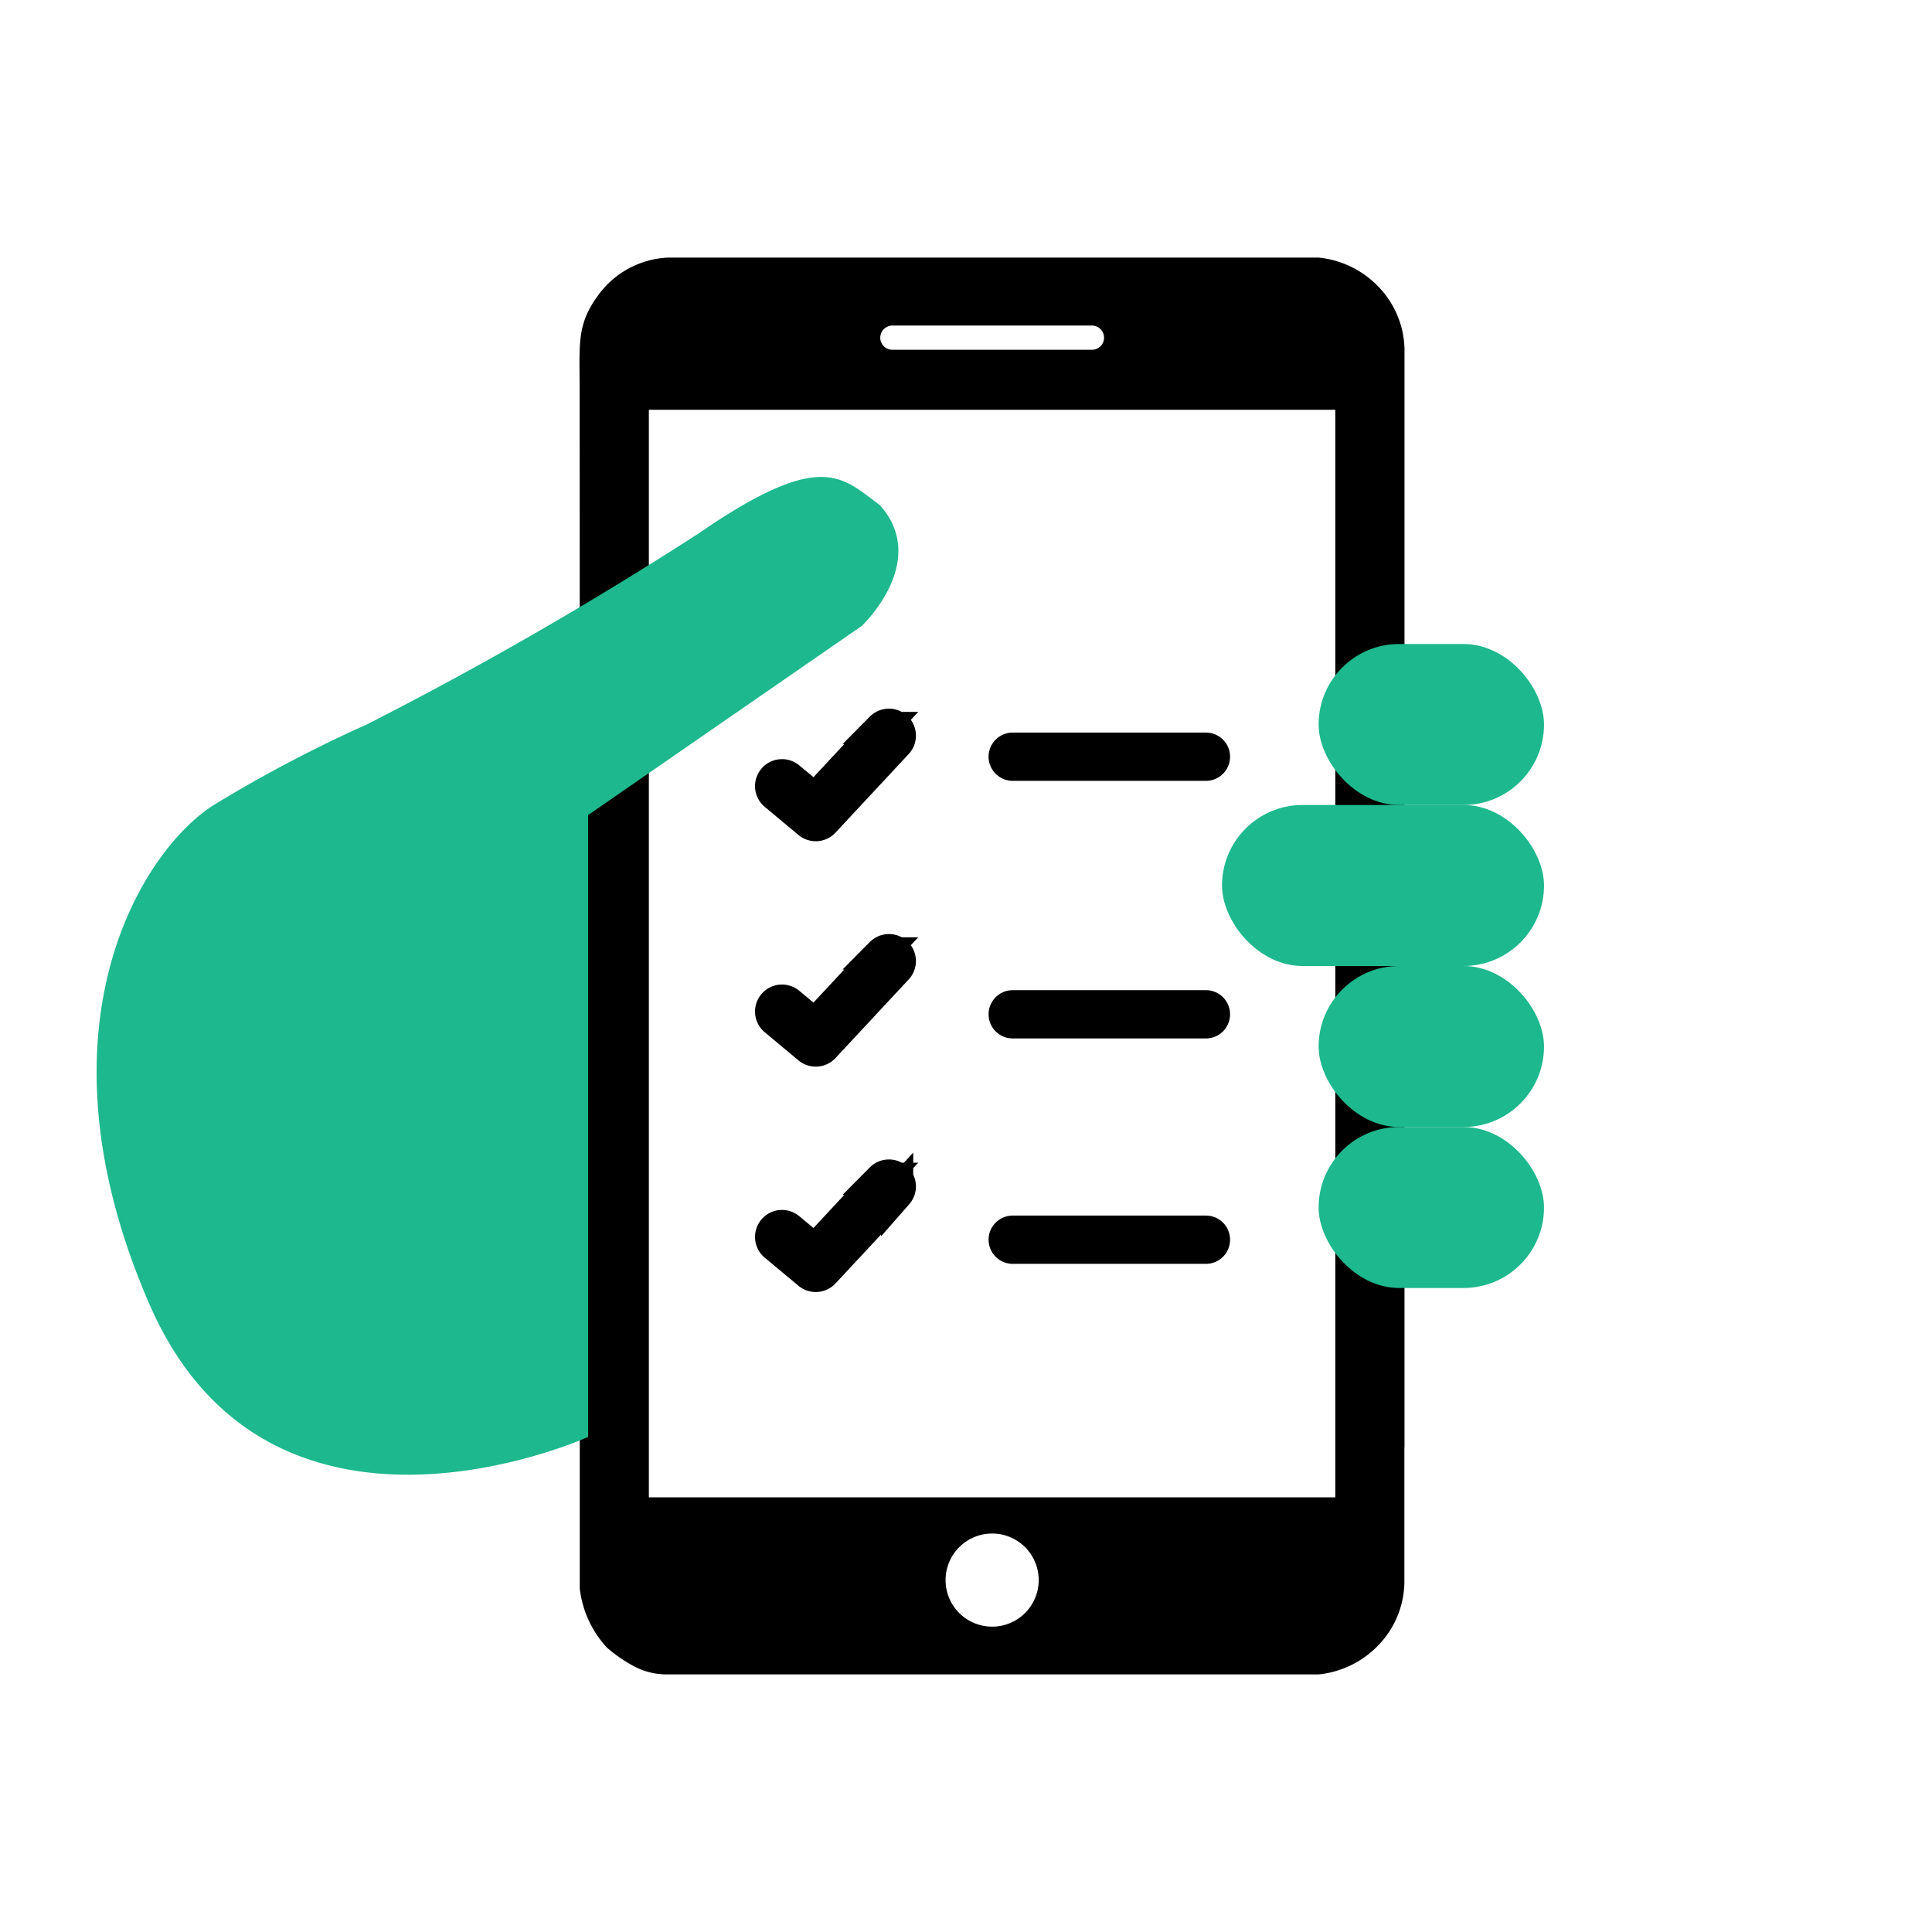 <svg xmlns="http://www.w3.org/2000/svg" xmlns:xlink="http://www.w3.org/1999/xlink" width="60" height="60" viewBox="0 0 60 60">
  <defs>
    <clipPath id="clip-path">
      <rect width="5.716" height="20.433" fill="none"/>
    </clipPath>
  </defs>
  <g id="icon2" transform="translate(-740 -3551)">
    <rect id="Rectangle_6887" data-name="Rectangle 6887" width="60" height="60" transform="translate(740 3551)" fill="#bfaaaa" opacity="0"/>
    <g id="Group_31208" data-name="Group 31208" transform="translate(-0.049)">
      <g id="Group_30834" data-name="Group 30834" transform="translate(21 -49)">
        <g id="Repeat_Grid_124" data-name="Repeat Grid 124" transform="translate(742.442 3621.941)" clip-path="url(#clip-path)">
          <g transform="translate(-736.442 -3621.941)">
            <path id="Path_58592" data-name="Path 58592" d="M163.5,170.26l-2.062,2.215-.8-.665a.338.338,0,1,0-.433.519l1.044.87a.338.338,0,0,0,.463-.029l2.28-2.449a.338.338,0,0,0-.494-.461Z" transform="translate(576.918 3452.348)" stroke="#000" stroke-width="1"/>
          </g>
          <g transform="translate(-736.442 -3614.941)">
            <path id="Path_58592-2" data-name="Path 58592" d="M163.5,170.26l-2.062,2.215-.8-.665a.338.338,0,1,0-.433.519l1.044.87a.338.338,0,0,0,.463-.029l2.28-2.449a.338.338,0,0,0-.494-.461Z" transform="translate(576.918 3452.348)" stroke="#000" stroke-width="1"/>
          </g>
          <g transform="translate(-736.442 -3607.941)">
            <path id="Path_58592-3" data-name="Path 58592" d="M163.5,170.26l-2.062,2.215-.8-.665a.338.338,0,1,0-.433.519l1.044.87a.338.338,0,0,0,.463-.029l2.28-2.449a.338.338,0,0,0-.494-.461Z" transform="translate(576.918 3452.348)" stroke="#000" stroke-width="1"/>
          </g>
        </g>
        <line id="Line_1349" data-name="Line 1349" x2="6" transform="translate(750.5 3623.5)" fill="none" stroke="#000" stroke-linecap="round" stroke-width="1.5"/>
        <line id="Line_1350" data-name="Line 1350" x2="6" transform="translate(750.5 3631.5)" fill="none" stroke="#000" stroke-linecap="round" stroke-width="1.5"/>
        <line id="Line_1351" data-name="Line 1351" x2="6" transform="translate(750.5 3638.5)" fill="none" stroke="#000" stroke-linecap="round" stroke-width="1.5"/>
      </g>
      <path id="Path_58593" data-name="Path 58593" d="M15.054,38.93v3.608a3.257,3.257,0,0,0,.839,1.825,4.393,4.393,0,0,0,.807.564,2.153,2.153,0,0,0,1.082.273H38a2.975,2.975,0,0,0,1.85-.9,2.867,2.867,0,0,0,.813-1.935V38.156H38.518V39.7H17.2V5.926H38.518l0,32.231,2.149,0,0-34.12A2.872,2.872,0,0,0,39.854,2.1,2.981,2.981,0,0,0,38,1.2h-20.2a2.828,2.828,0,0,0-2.212,1.224c-.632.88-.538,1.483-.538,2.9C15.056,7.645,15.054,38.93,15.054,38.93Zm12.807,1.895a1.446,1.446,0,1,1-1.446,1.446,1.447,1.447,0,0,1,1.446-1.446ZM24.761,3.31h6.2a.377.377,0,0,1,.375.377h0a.375.375,0,0,1-.375.375h-6.2a.376.376,0,0,1-.375-.375h0A.38.38,0,0,1,24.761,3.31Z" transform="translate(743 3557.8)" fill-rule="evenodd"/>
      <path id="Path_58595" data-name="Path 58595" d="M25.375,65.888c-1.187-.875-1.812-1.75-5.625.875A116.055,116.055,0,0,1,9.438,72.7a42.282,42.282,0,0,0-4.75,2.5c-2.187,1.375-5.75,6.875-2,15.5s13.625,4.125,13.625,4.125V75.513l8.5-5.875S26.938,67.638,25.375,65.888Z" transform="translate(742 3500.8)" fill="#1db88d"/>
      <rect id="Rectangle_6879" data-name="Rectangle 6879" width="7" height="5" rx="2.5" transform="translate(781 3571)" fill="#1db88d"/>
      <rect id="Rectangle_6880" data-name="Rectangle 6880" width="10" height="5" rx="2.5" transform="translate(778 3576)" fill="#1db88d"/>
      <rect id="Rectangle_6881" data-name="Rectangle 6881" width="7" height="5" rx="2.5" transform="translate(781 3581)" fill="#1db88d"/>
      <rect id="Rectangle_6882" data-name="Rectangle 6882" width="7" height="5" rx="2.5" transform="translate(781 3586)" fill="#1db88d"/>
    </g>
  </g>
</svg>

